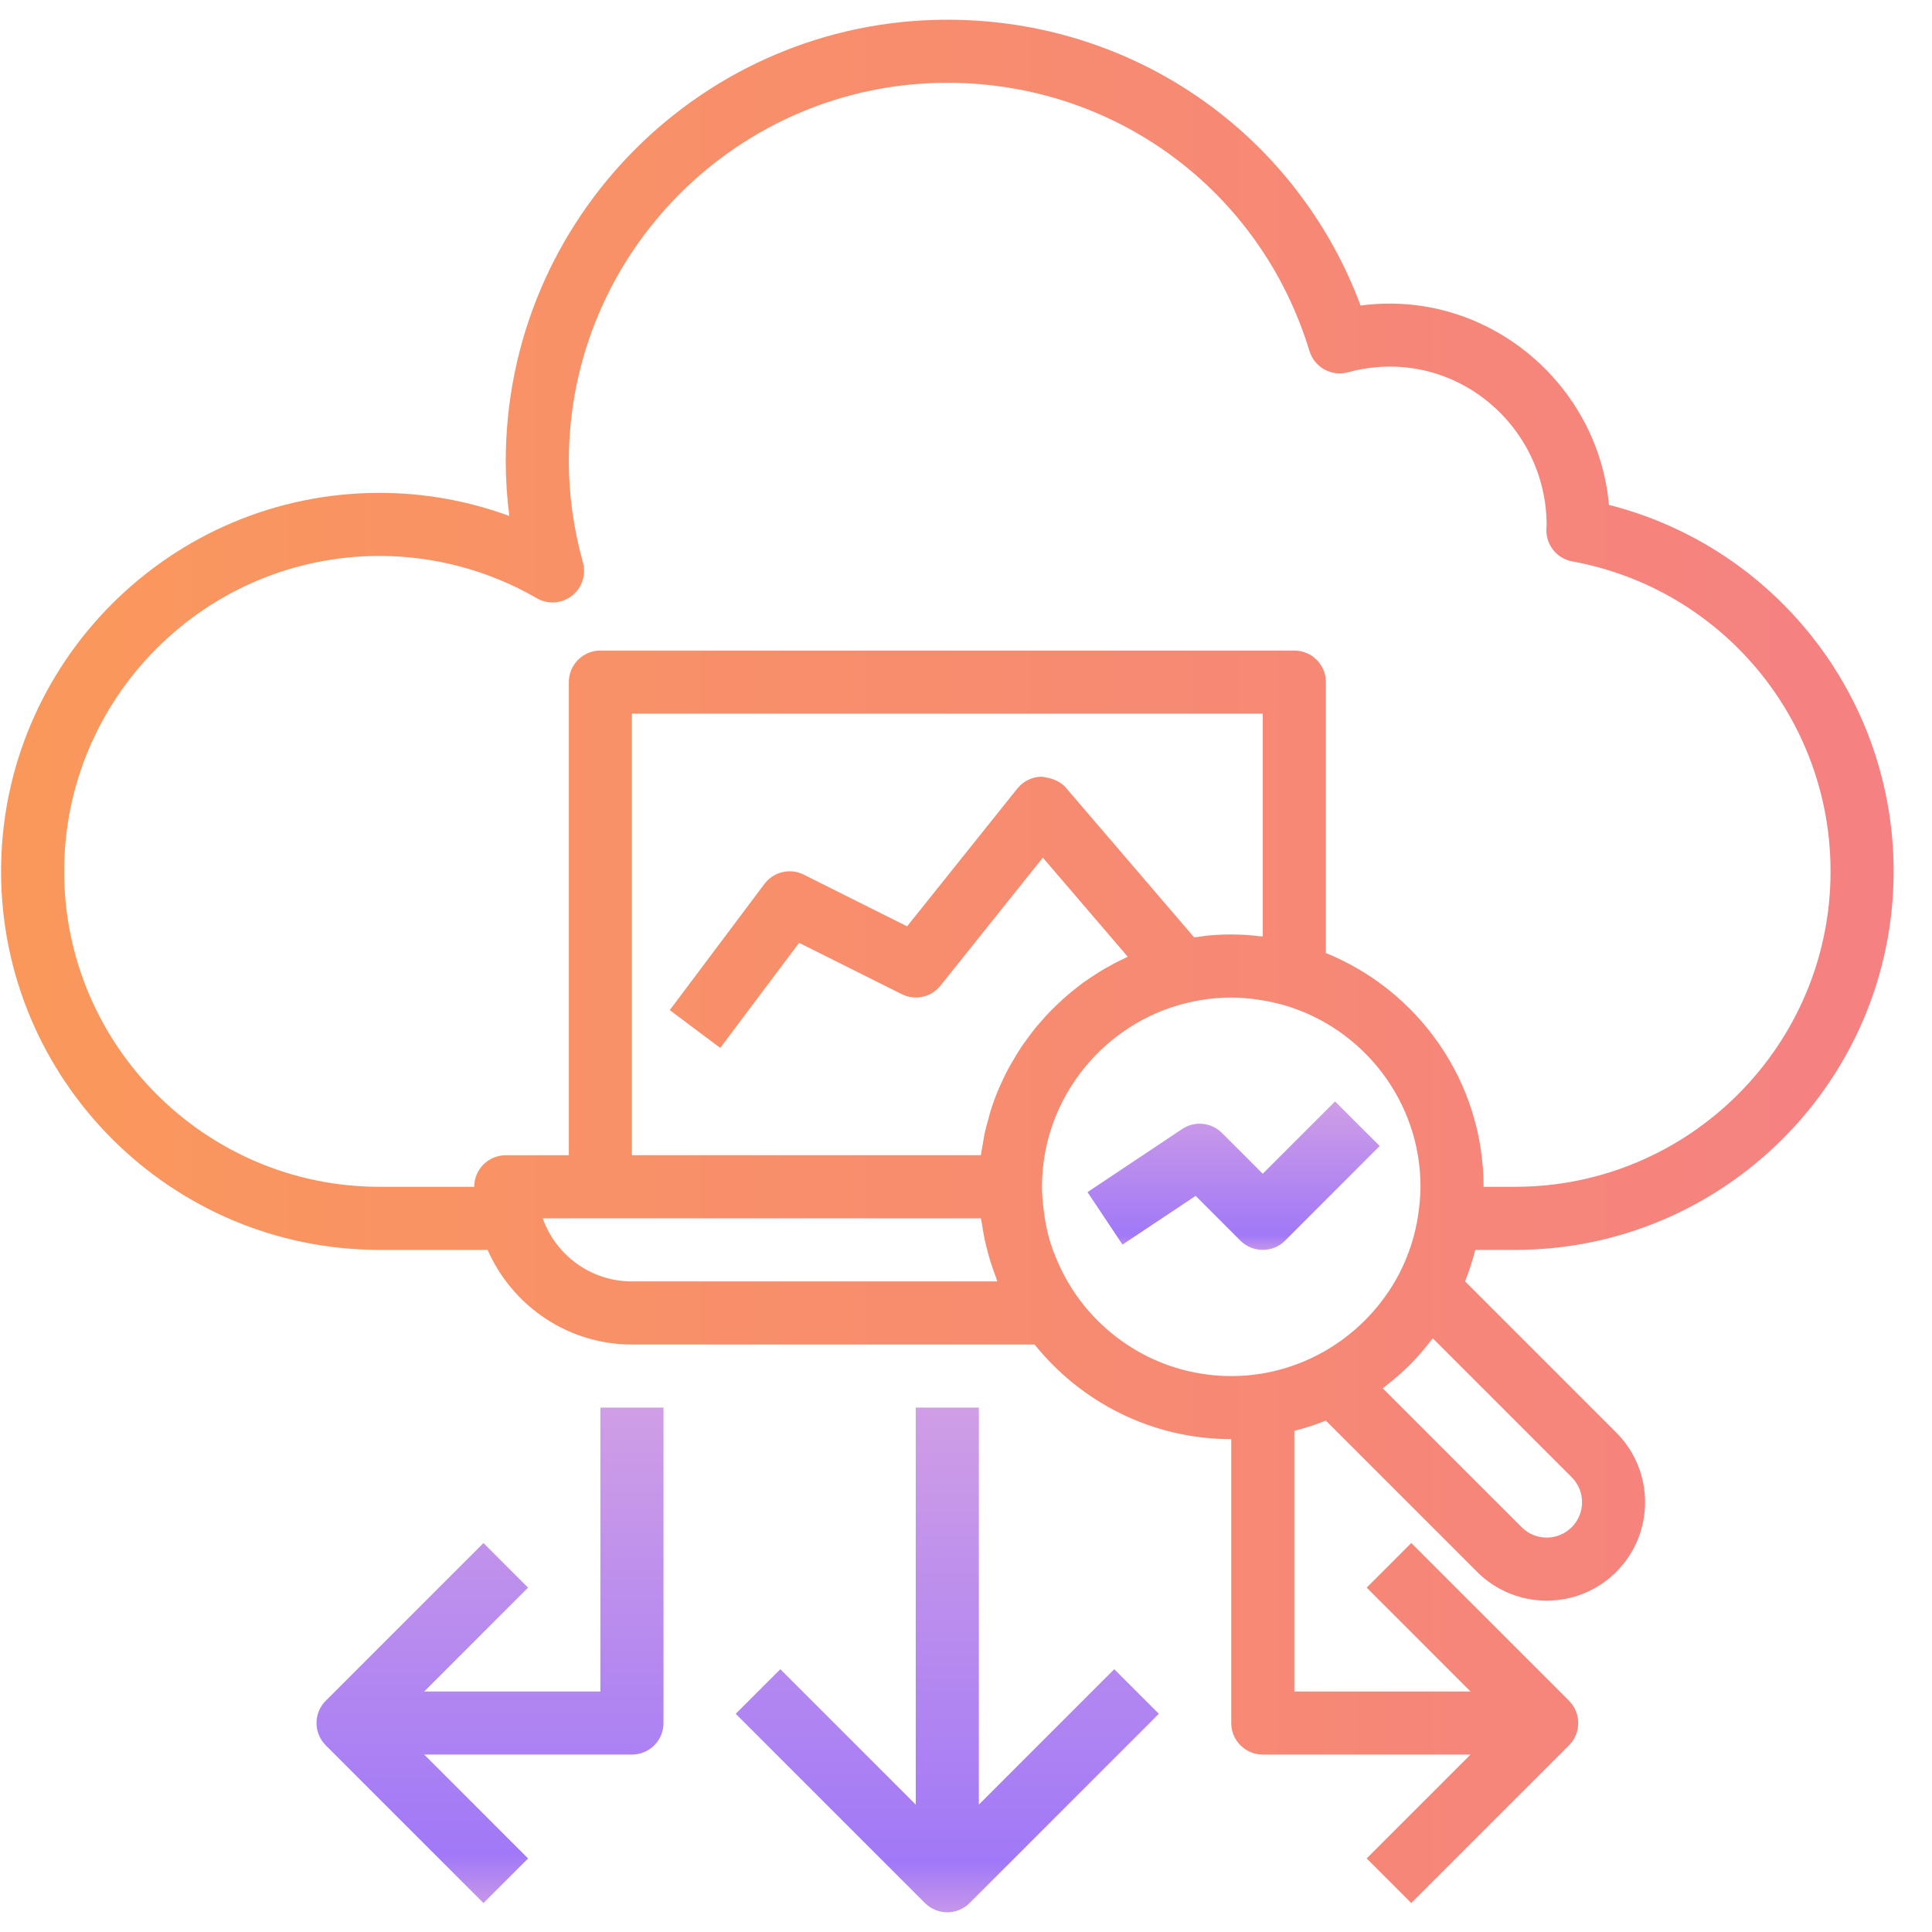 <svg width="49" height="49" viewBox="0 0 49 49" fill="none" xmlns="http://www.w3.org/2000/svg">
<g clip-path="url(#clip0_1056_10331)">
<path d="M38.427 31.7C43.721 31.7 48.027 27.394 48.027 22.1C48.027 17.686 45.027 13.878 40.806 12.805C40.534 9.715 37.7 7.324 34.508 7.749C32.873 3.383 28.747 0.5 24.027 0.5C17.851 0.5 12.827 5.524 12.827 11.7C12.827 12.159 12.858 12.622 12.917 13.086C11.865 12.7 10.75 12.5 9.627 12.5C4.334 12.5 0.027 16.806 0.027 22.1C0.027 27.394 4.334 31.7 9.627 31.7H12.367C12.986 33.11 14.391 34.1 16.027 34.1H26.239C27.414 35.561 29.211 36.5 31.227 36.5V43.7C31.227 44.142 31.585 44.5 32.027 44.5H37.296L34.662 47.134L35.793 48.266L39.793 44.266C40.106 43.953 40.106 43.447 39.793 43.134L35.793 39.134L34.662 40.266L37.296 42.9H32.827V36.29C33.1 36.219 33.367 36.134 33.626 36.03L37.462 39.866C37.948 40.352 38.588 40.596 39.227 40.596C39.867 40.596 40.507 40.352 40.993 39.866C41.967 38.892 41.967 37.308 40.993 36.334L37.157 32.498C37.262 32.241 37.346 31.974 37.417 31.7H38.427ZM16.027 32.5C14.984 32.5 14.095 31.831 13.764 30.9H15.227H24.877C24.882 30.938 24.893 30.975 24.898 31.013C24.898 31.014 24.898 31.014 24.898 31.014C24.898 31.015 24.898 31.015 24.899 31.016C24.901 31.025 24.903 31.033 24.904 31.042C24.932 31.228 24.966 31.413 25.011 31.594C25.029 31.67 25.048 31.745 25.069 31.821C25.122 32.013 25.185 32.2 25.256 32.385C25.27 32.422 25.279 32.462 25.294 32.5H16.027ZM26.248 26.086C26.175 26.176 26.108 26.27 26.04 26.364C25.992 26.43 25.942 26.495 25.897 26.563C25.826 26.669 25.763 26.778 25.699 26.888C25.663 26.95 25.623 27.01 25.59 27.074C25.503 27.234 25.425 27.398 25.352 27.566C25.343 27.586 25.333 27.606 25.324 27.627C25.249 27.806 25.182 27.989 25.123 28.175C25.102 28.243 25.087 28.313 25.067 28.382C25.032 28.508 24.996 28.634 24.969 28.763C24.951 28.846 24.94 28.931 24.926 29.015C24.91 29.11 24.889 29.202 24.877 29.298H16.027V18.1H32.027V23.75C32.01 23.748 31.992 23.749 31.974 23.747C31.729 23.718 31.48 23.7 31.227 23.7C31.015 23.7 30.805 23.711 30.598 23.732C30.528 23.739 30.46 23.752 30.391 23.761C30.357 23.766 30.323 23.77 30.287 23.775L27.034 19.979C26.879 19.798 26.637 19.723 26.414 19.699C26.175 19.703 25.951 19.814 25.802 19.999L23.006 23.494L20.385 22.183C20.038 22.01 19.619 22.109 19.387 22.419L16.987 25.619L18.267 26.578L20.267 23.913L22.87 25.214C23.207 25.383 23.617 25.294 23.853 24.998L26.449 21.752L28.602 24.265C28.584 24.273 28.567 24.284 28.548 24.293C28.459 24.334 28.369 24.378 28.281 24.423C28.21 24.46 28.141 24.498 28.072 24.538C28.043 24.554 28.014 24.57 27.985 24.587C27.91 24.631 27.838 24.678 27.765 24.724C27.69 24.773 27.616 24.822 27.543 24.874C27.53 24.883 27.518 24.891 27.505 24.9C27.492 24.91 27.479 24.918 27.466 24.926C27.402 24.972 27.343 25.022 27.282 25.07C27.211 25.125 27.142 25.181 27.075 25.238C26.991 25.31 26.911 25.384 26.832 25.459C26.768 25.52 26.704 25.58 26.642 25.644C26.595 25.694 26.547 25.744 26.501 25.794C26.498 25.798 26.494 25.802 26.49 25.806L26.491 25.806C26.466 25.834 26.442 25.862 26.418 25.89C26.361 25.955 26.302 26.019 26.248 26.086ZM34.108 33.93C34.079 33.951 34.051 33.973 34.023 33.994C33.837 34.126 33.643 34.249 33.438 34.355C32.776 34.702 32.025 34.9 31.227 34.9C29.595 34.9 28.152 34.079 27.284 32.83C27.156 32.646 27.045 32.454 26.945 32.258C26.927 32.222 26.91 32.185 26.892 32.148C26.799 31.951 26.715 31.75 26.65 31.544C26.649 31.541 26.647 31.538 26.646 31.535C26.582 31.33 26.536 31.119 26.5 30.906C26.494 30.868 26.488 30.829 26.483 30.79C26.483 30.789 26.483 30.788 26.483 30.787C26.479 30.758 26.477 30.735 26.473 30.708C26.448 30.506 26.427 30.305 26.427 30.1C26.427 28.858 26.906 27.728 27.683 26.874C28.006 26.519 28.375 26.219 28.779 25.978C28.794 25.969 28.811 25.958 28.827 25.949C29.028 25.832 29.236 25.73 29.452 25.643C29.459 25.641 29.466 25.638 29.473 25.635C29.694 25.549 29.921 25.477 30.155 25.424C30.501 25.346 30.858 25.3 31.227 25.3C31.438 25.3 31.648 25.318 31.857 25.346C31.901 25.352 31.945 25.359 31.988 25.366C32.188 25.399 32.388 25.441 32.584 25.498C34.572 26.086 36.027 27.925 36.027 30.1C36.027 30.224 36.018 30.345 36.009 30.466C36 30.567 35.989 30.671 35.972 30.786C35.972 30.787 35.972 30.788 35.972 30.789C35.894 31.33 35.727 31.843 35.483 32.31C35.377 32.515 35.255 32.71 35.122 32.894C35.101 32.923 35.079 32.951 35.058 32.98C34.787 33.34 34.468 33.659 34.108 33.93ZM39.862 37.466C40.212 37.816 40.212 38.384 39.862 38.734C39.511 39.085 38.943 39.085 38.593 38.734L35.072 35.214C35.099 35.194 35.121 35.169 35.147 35.149C35.347 34.993 35.541 34.83 35.721 34.651C35.74 34.632 35.76 34.613 35.779 34.593C35.957 34.413 36.121 34.219 36.277 34.019C36.296 33.994 36.321 33.971 36.341 33.945L39.862 37.466ZM33.627 24.171V17.3C33.627 16.858 33.27 16.5 32.827 16.5H15.227C14.785 16.5 14.427 16.858 14.427 17.3V29.3H12.827C12.385 29.3 12.027 29.658 12.027 30.1H9.627C5.216 30.1 1.627 26.511 1.627 22.1C1.627 17.689 5.216 14.1 9.627 14.1C11.019 14.1 12.399 14.47 13.614 15.172C13.895 15.335 14.246 15.311 14.503 15.112C14.76 14.913 14.871 14.578 14.785 14.266C14.547 13.409 14.427 12.546 14.427 11.7C14.427 6.406 18.734 2.1 24.027 2.1C28.282 2.1 31.973 4.834 33.211 8.903C33.337 9.317 33.771 9.555 34.184 9.443C36.814 8.73 39.229 10.75 39.226 13.33C39.225 13.341 39.221 13.416 39.22 13.427C39.208 13.822 39.487 14.167 39.876 14.238C43.672 14.933 46.427 18.239 46.427 22.1C46.427 26.511 42.839 30.1 38.427 30.1H37.627C37.627 27.42 35.97 25.123 33.627 24.171Z" fill="url(#paint0_linear_1056_10331)"/>
<path d="M28.26 42.335L24.826 45.769V35.7H23.226V45.769L19.791 42.335L18.66 43.466L23.46 48.266C23.616 48.422 23.821 48.5 24.026 48.5C24.231 48.5 24.435 48.422 24.591 48.266L29.391 43.466L28.26 42.335Z" fill="url(#paint1_linear_1056_10331)"/>
<path d="M33.86 27.935L32.026 29.769L30.992 28.735C30.721 28.464 30.298 28.422 29.982 28.635L27.582 30.235L28.469 31.566L30.324 30.33L31.46 31.466C31.616 31.622 31.821 31.7 32.026 31.7C32.231 31.7 32.436 31.622 32.592 31.466L34.992 29.066L33.86 27.935Z" fill="url(#paint2_linear_1056_10331)"/>
<path d="M15.227 35.7V42.9H10.759L13.393 40.266L12.262 39.135L8.262 43.135C7.949 43.447 7.949 43.953 8.262 44.266L12.262 48.266L13.393 47.135L10.759 44.5H16.027C16.47 44.5 16.828 44.143 16.828 43.7V35.7H15.227Z" fill="url(#paint3_linear_1056_10331)"/>
</g>
<defs>
<linearGradient id="paint0_linear_1056_10331" x1="0.027" y1="24.383" x2="48.027" y2="24.383" gradientUnits="userSpaceOnUse">
<stop stop-color="#FA985B"/>
<stop offset="1" stop-color="#F58182"/>
</linearGradient>
<linearGradient id="paint1_linear_1056_10331" x1="24.026" y1="35.763" x2="24.026" y2="48.438" gradientUnits="userSpaceOnUse">
<stop stop-color="#CF9EE6"/>
<stop offset="0.906" stop-color="#A178F7"/>
<stop offset="1" stop-color="#C495EA"/>
</linearGradient>
<linearGradient id="paint2_linear_1056_10331" x1="31.287" y1="27.953" x2="31.287" y2="31.682" gradientUnits="userSpaceOnUse">
<stop stop-color="#CF9EE6"/>
<stop offset="0.906" stop-color="#A178F7"/>
<stop offset="1" stop-color="#C495EA"/>
</linearGradient>
<linearGradient id="paint3_linear_1056_10331" x1="12.427" y1="35.761" x2="12.427" y2="48.205" gradientUnits="userSpaceOnUse">
<stop stop-color="#CF9EE6"/>
<stop offset="0.906" stop-color="#A178F7"/>
<stop offset="1" stop-color="#C495EA"/>
</linearGradient>
<clipPath id="clip0_1056_10331">
<rect width="48" height="48" fill="white" transform="translate(0.027 0.5)"/>
</clipPath>
</defs>
</svg>
